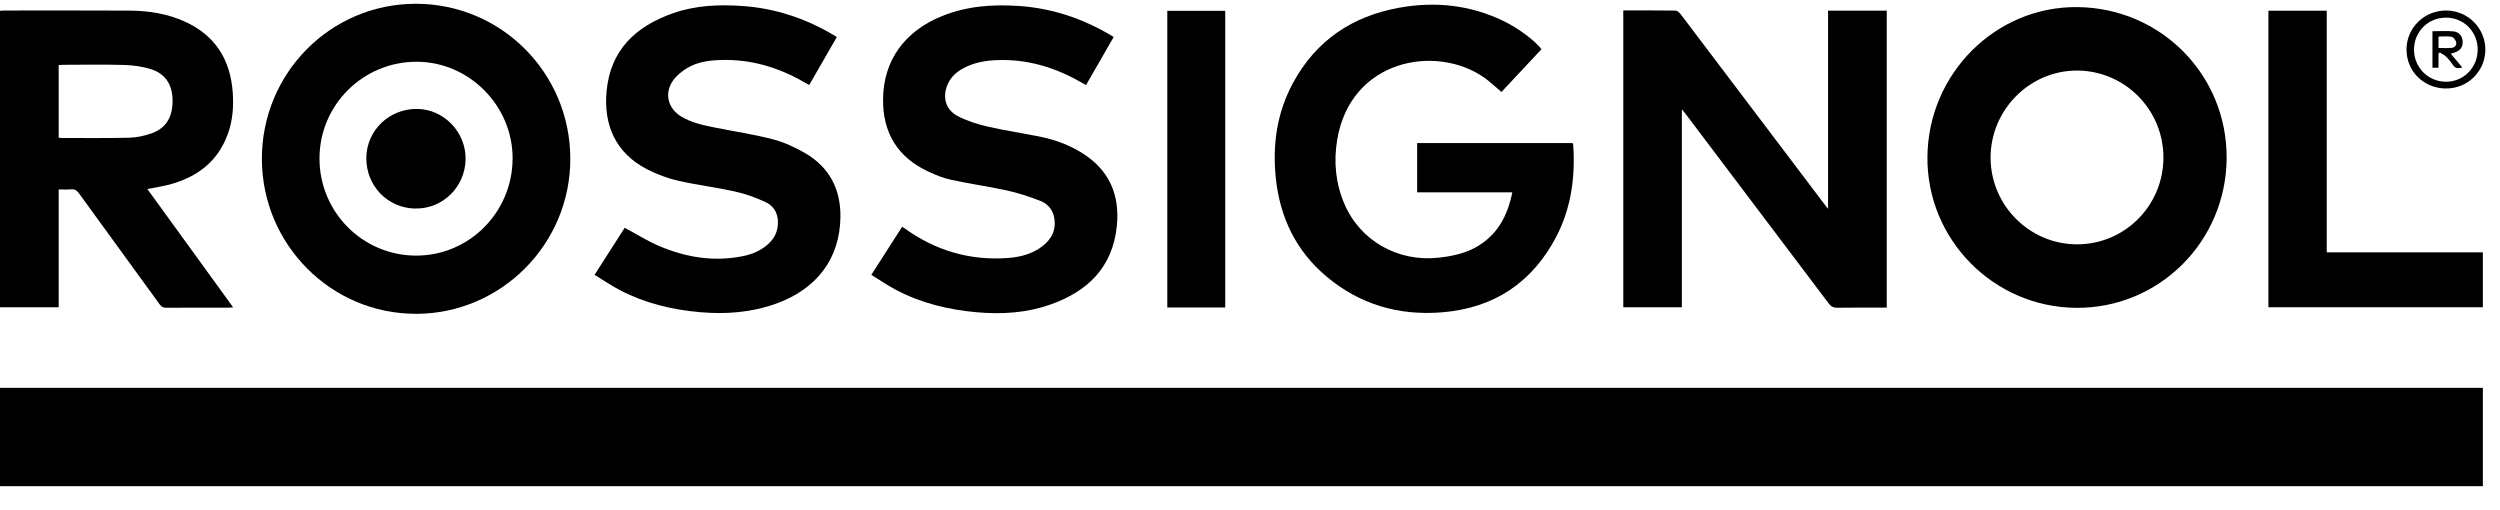 <svg width="98" height="20" viewBox="0 0 98 20" fill="none" xmlns="http://www.w3.org/2000/svg">
<path d="M0 19.058V15.203H97.328V19.058H0Z" fill="black"/>
<path d="M63.633 0.409C64.325 0.409 65.001 0.405 65.677 0.415C65.744 0.415 65.826 0.485 65.873 0.545C67.037 2.079 68.197 3.616 69.359 5.151C70.078 6.102 70.796 7.053 71.516 8.003C71.552 8.051 71.591 8.098 71.66 8.188V0.418H73.961V12.059C73.888 12.059 73.823 12.059 73.757 12.059C73.178 12.059 72.599 12.055 72.02 12.063C71.871 12.065 71.779 12.02 71.688 11.899C69.82 9.419 67.948 6.941 66.075 4.464C66.039 4.417 66 4.371 65.929 4.281V12.046H63.633V0.409Z" fill="black"/>
<path d="M75.555 6.159C75.578 2.888 78.232 0.238 81.447 0.278C84.72 0.319 87.307 2.948 87.284 6.208C87.261 9.479 84.625 12.095 81.38 12.067C78.146 12.039 75.531 9.389 75.555 6.159ZM81.411 9.578C83.28 9.584 84.797 8.072 84.806 6.191C84.817 4.31 83.299 2.771 81.425 2.766C79.571 2.76 78.037 4.298 78.031 6.168C78.026 8.038 79.546 9.572 81.411 9.578Z" fill="black"/>
<path d="M5.775 7.408C6.899 8.958 8.01 10.49 9.138 12.046C9.063 12.052 9.013 12.06 8.963 12.06C8.146 12.06 7.33 12.058 6.513 12.064C6.395 12.064 6.327 12.024 6.259 11.931C5.208 10.481 4.15 9.034 3.1 7.585C3.017 7.469 2.934 7.409 2.788 7.422C2.632 7.436 2.473 7.426 2.3 7.426V12.046H0V0.423C0.05 0.419 0.102 0.412 0.154 0.412C1.793 0.412 3.433 0.406 5.072 0.416C5.827 0.42 6.566 0.536 7.259 0.853C8.439 1.392 9.03 2.338 9.123 3.618C9.164 4.178 9.122 4.732 8.926 5.265C8.526 6.355 7.704 6.955 6.622 7.24C6.353 7.31 6.075 7.35 5.774 7.409L5.775 7.408ZM2.3 5.396C2.344 5.402 2.373 5.409 2.403 5.409C3.292 5.409 4.182 5.42 5.07 5.398C5.362 5.391 5.664 5.325 5.941 5.227C6.509 5.026 6.771 4.587 6.765 3.938C6.759 3.321 6.487 2.89 5.913 2.71C5.581 2.607 5.223 2.557 4.874 2.547C4.078 2.523 3.279 2.538 2.481 2.54C2.423 2.54 2.364 2.547 2.3 2.551V5.395V5.396Z" fill="black"/>
<path d="M16.313 12.301C12.99 12.31 10.277 9.594 10.266 6.244C10.254 2.881 12.943 0.157 16.284 0.148C19.638 0.139 22.348 2.848 22.356 6.216C22.364 9.562 19.652 12.293 16.313 12.303V12.301ZM16.302 10.02C18.383 10.027 20.078 8.333 20.094 6.231C20.11 4.161 18.405 2.428 16.341 2.421C14.241 2.413 12.53 4.106 12.524 6.201C12.519 8.307 14.205 10.012 16.302 10.02Z" fill="black"/>
<path d="M60.427 1.928C59.891 2.501 59.37 3.058 58.857 3.606C58.614 3.401 58.408 3.2 58.175 3.038C56.295 1.725 52.943 2.321 52.417 5.483C52.275 6.344 52.355 7.181 52.697 7.985C53.313 9.435 54.791 10.275 56.383 10.102C56.889 10.047 57.382 9.95 57.834 9.703C58.681 9.238 59.096 8.482 59.282 7.539H55.552V5.608H61.645C61.654 5.634 61.67 5.662 61.671 5.69C61.753 6.941 61.592 8.152 61.008 9.274C60.065 11.082 58.561 12.075 56.542 12.242C54.85 12.383 53.313 11.944 52 10.841C50.81 9.843 50.177 8.537 50.014 6.998C49.873 5.682 50.053 4.415 50.69 3.244C51.59 1.584 53.01 0.636 54.84 0.304C56.247 0.049 57.619 0.19 58.922 0.816C59.527 1.107 60.147 1.579 60.427 1.927V1.928Z" fill="black"/>
<path d="M34.156 10.773C34.574 10.123 34.966 9.512 35.362 8.893C35.398 8.914 35.424 8.926 35.448 8.942C36.67 9.828 38.034 10.227 39.538 10.111C40.01 10.074 40.465 9.952 40.852 9.659C41.232 9.371 41.419 8.993 41.32 8.506C41.257 8.198 41.054 7.981 40.782 7.875C40.358 7.711 39.923 7.566 39.481 7.469C38.757 7.309 38.02 7.208 37.295 7.051C36.988 6.985 36.689 6.864 36.403 6.732C35.193 6.173 34.6 5.214 34.616 3.875C34.635 2.372 35.457 1.223 36.93 0.629C37.903 0.236 38.916 0.164 39.947 0.235C41.227 0.321 42.413 0.716 43.518 1.367C43.56 1.392 43.6 1.419 43.655 1.453C43.293 2.079 42.935 2.702 42.572 3.335C42.467 3.276 42.377 3.225 42.288 3.176C41.294 2.619 40.236 2.316 39.091 2.356C38.632 2.372 38.184 2.45 37.771 2.671C37.512 2.809 37.297 2.993 37.167 3.264C36.926 3.764 37.049 4.294 37.537 4.548C37.904 4.739 38.312 4.87 38.717 4.963C39.428 5.127 40.154 5.227 40.867 5.379C41.417 5.496 41.94 5.7 42.421 6C43.481 6.66 43.903 7.635 43.78 8.857C43.616 10.487 42.628 11.43 41.161 11.943C40.231 12.269 39.267 12.327 38.292 12.241C37.179 12.142 36.106 11.884 35.112 11.357C34.79 11.186 34.489 10.978 34.157 10.776L34.156 10.773Z" fill="black"/>
<path d="M23.305 10.776C23.725 10.12 24.116 9.509 24.488 8.929C24.955 9.179 25.389 9.454 25.856 9.651C26.903 10.093 27.993 10.271 29.124 10.04C29.468 9.971 29.789 9.839 30.062 9.612C30.292 9.421 30.445 9.183 30.485 8.883C30.541 8.454 30.389 8.101 30.004 7.92C29.621 7.741 29.214 7.597 28.802 7.505C28.067 7.342 27.315 7.252 26.58 7.084C26.169 6.99 25.761 6.836 25.384 6.645C24.112 6 23.658 4.876 23.778 3.576C23.928 1.954 24.924 1.033 26.375 0.521C27.26 0.209 28.177 0.171 29.1 0.235C30.366 0.321 31.543 0.71 32.639 1.351C32.691 1.381 32.741 1.414 32.803 1.452C32.441 2.081 32.085 2.7 31.721 3.331C31.656 3.296 31.599 3.265 31.543 3.233C30.526 2.643 29.436 2.314 28.253 2.352C27.805 2.366 27.358 2.424 26.966 2.651C26.746 2.779 26.526 2.952 26.382 3.158C26.031 3.657 26.18 4.249 26.699 4.564C27.108 4.813 27.568 4.909 28.028 5.001C28.779 5.153 29.541 5.263 30.281 5.456C30.728 5.573 31.168 5.772 31.568 6.006C32.51 6.559 32.959 7.411 32.945 8.51C32.924 10.127 32.028 11.33 30.41 11.908C29.445 12.251 28.449 12.327 27.437 12.237C26.348 12.141 25.298 11.891 24.322 11.385C23.979 11.208 23.656 10.985 23.307 10.773L23.305 10.776Z" fill="black"/>
<path d="M88.922 0.42H91.208V9.892H97.328V12.044H88.922V0.42Z" fill="black"/>
<path d="M48.029 12.053H45.758V0.424H48.029V12.053Z" fill="black"/>
<path d="M95.867 3.47C94.989 3.454 94.321 2.777 94.336 1.913C94.35 1.068 95.052 0.399 95.911 0.412C96.761 0.425 97.444 1.13 97.425 1.974C97.407 2.818 96.713 3.484 95.867 3.468V3.47ZM95.884 0.691C95.18 0.691 94.63 1.242 94.629 1.946C94.629 2.645 95.184 3.203 95.884 3.204C96.579 3.204 97.127 2.644 97.125 1.936C97.123 1.237 96.577 0.691 95.883 0.691H95.884Z" fill="black"/>
<path d="M16.283 8.176C15.19 8.159 14.342 7.275 14.36 6.173C14.377 5.101 15.268 4.253 16.363 4.27C17.403 4.285 18.264 5.182 18.251 6.235C18.238 7.325 17.358 8.192 16.282 8.174L16.283 8.176Z" fill="black"/>
<path d="M95.352 1.224C95.63 1.224 95.904 1.205 96.174 1.23C96.397 1.25 96.527 1.419 96.537 1.625C96.547 1.844 96.445 1.984 96.221 2.059C96.181 2.072 96.14 2.084 96.071 2.106C96.225 2.29 96.368 2.46 96.522 2.644C96.37 2.689 96.257 2.692 96.163 2.556C96.08 2.436 95.988 2.319 95.884 2.217C95.816 2.15 95.721 2.109 95.638 2.056C95.622 2.071 95.605 2.085 95.59 2.1V2.656H95.352V1.224ZM95.589 1.88C95.77 1.88 95.934 1.891 96.096 1.877C96.216 1.866 96.312 1.78 96.281 1.654C96.262 1.571 96.177 1.457 96.106 1.443C95.94 1.411 95.764 1.433 95.589 1.433V1.88Z" fill="black"/>
</svg>
